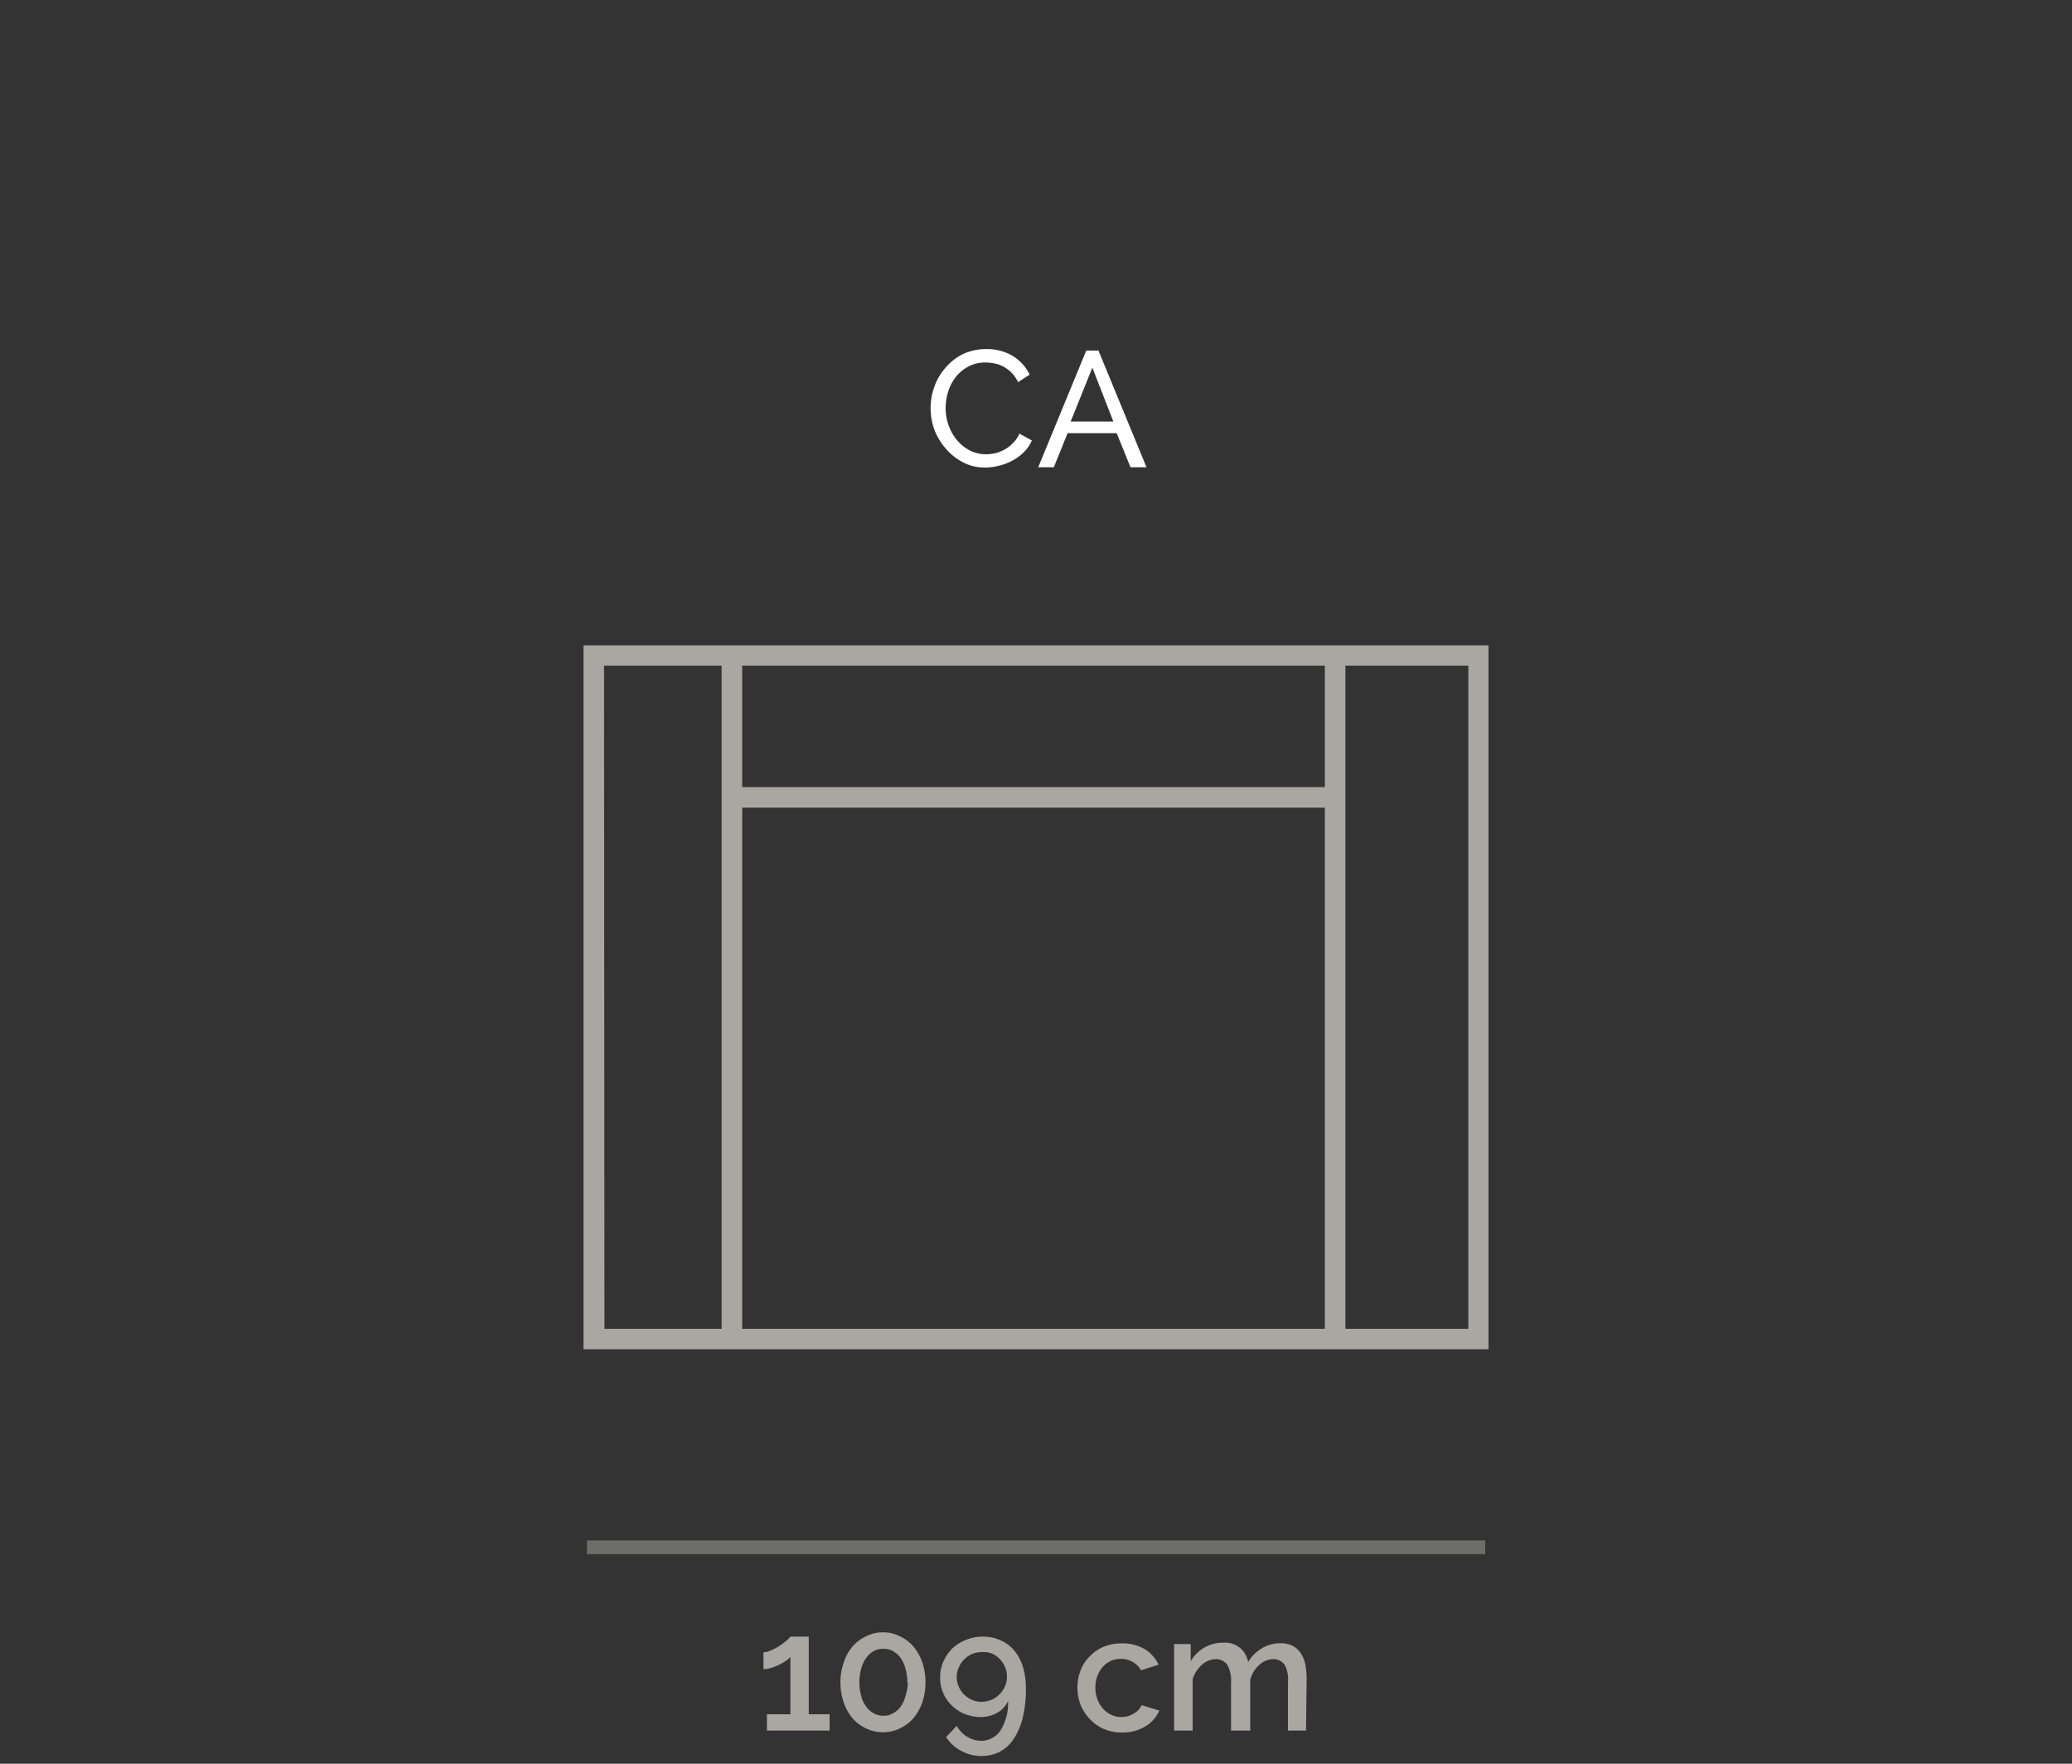 <svg id="Livello_1_copia" data-name="Livello 1 copia" xmlns="http://www.w3.org/2000/svg" viewBox="0 0 150 127.66"><rect x="0" y="0" width="150" height="127.66" fill="#333333" stroke="none"/><defs><style>.cls-1{fill:#fff;}.cls-2{fill:#a8a7a1;}.cls-3{opacity:0.5;}</style></defs><title>394E_08_CA_GENE</title><g id="_08_CA_GENE" data-name="08_CA_GENE"><path class="cls-1" d="M67.37,29.54A4.47,4.47,0,0,1,67.64,28a4.11,4.11,0,0,1,.79-1.36,3.93,3.93,0,0,1,1.26-1,3.8,3.8,0,0,1,1.71-.37,3.57,3.57,0,0,1,1.94.51,3.16,3.16,0,0,1,1.2,1.34l-.84.54a2.4,2.4,0,0,0-.46-.67,2.5,2.5,0,0,0-.59-.45,2.24,2.24,0,0,0-.64-.23,3.09,3.09,0,0,0-.66-.07,2.5,2.5,0,0,0-1.24.29,2.84,2.84,0,0,0-.92.76,3.34,3.34,0,0,0-.55,1.06,4,4,0,0,0-.18,1.18,3.57,3.57,0,0,0,.22,1.27,3.43,3.43,0,0,0,.61,1.07,3,3,0,0,0,.93.74,2.58,2.58,0,0,0,1.17.27,3.23,3.23,0,0,0,.68-.08,2.77,2.77,0,0,0,.67-.27,2.44,2.44,0,0,0,.6-.47,2.16,2.16,0,0,0,.46-.67l.9.49a2.71,2.71,0,0,1-.57.84,3.5,3.5,0,0,1-.82.61,3.84,3.84,0,0,1-1,.38,3.93,3.93,0,0,1-1,.13,3.34,3.34,0,0,1-1.6-.38,4.15,4.15,0,0,1-1.25-1,4.55,4.55,0,0,1-.83-1.39A4.61,4.61,0,0,1,67.37,29.54Z"/><path class="cls-1" d="M75.16,33.82l3.48-8.45h.88L83,33.82H81.84l-1-2.47H77.29l-1,2.47Zm3.92-7.21-1.57,3.9H80.6Z"/><path class="cls-2" d="M60.06,124.08v1.18H55.52v-1.18h1.7v-4.15a1.75,1.75,0,0,1-.34.29,4.21,4.21,0,0,1-.51.29,3.54,3.54,0,0,1-.57.22,1.84,1.84,0,0,1-.53.09v-1.23a1.31,1.31,0,0,0,.56-.14,4,4,0,0,0,.61-.33,4.83,4.83,0,0,0,.51-.38,1.56,1.56,0,0,0,.27-.28h1.33v5.62Z"/><path class="cls-2" d="M67,121.77a4.45,4.45,0,0,1-.23,1.45,3.71,3.71,0,0,1-.64,1.14,2.91,2.91,0,0,1-1,.75,2.72,2.72,0,0,1-1.21.27,2.75,2.75,0,0,1-1.21-.27,3,3,0,0,1-1-.75,3.5,3.5,0,0,1-.63-1.14,4.47,4.47,0,0,1,0-2.89,3.55,3.55,0,0,1,.63-1.15,3,3,0,0,1,1-.75,2.63,2.63,0,0,1,1.21-.28,2.6,2.6,0,0,1,1.21.28,2.91,2.91,0,0,1,1,.75,3.76,3.76,0,0,1,.64,1.15A4.44,4.44,0,0,1,67,121.77Zm-1.32,0a3.3,3.3,0,0,0-.13-1,2.48,2.48,0,0,0-.35-.77,1.82,1.82,0,0,0-.55-.49,1.47,1.47,0,0,0-.69-.17,1.52,1.52,0,0,0-.71.17,1.68,1.68,0,0,0-.54.49,2.28,2.28,0,0,0-.36.77,3.72,3.72,0,0,0,0,2,2.23,2.23,0,0,0,.36.76,1.54,1.54,0,0,0,.54.48,1.41,1.41,0,0,0,.71.18,1.37,1.37,0,0,0,.69-.18,1.66,1.66,0,0,0,.55-.48,2.42,2.42,0,0,0,.35-.76A3.32,3.32,0,0,0,65.72,121.77Z"/><path class="cls-2" d="M68.06,121.39a2.78,2.78,0,0,1,.24-1.14,3.1,3.1,0,0,1,.65-.94,3,3,0,0,1,1-.62,3.2,3.2,0,0,1,1.2-.23,3.1,3.1,0,0,1,1.27.26,2.7,2.7,0,0,1,1,.74,3.41,3.41,0,0,1,.63,1.18,5.41,5.41,0,0,1,.22,1.57,9,9,0,0,1-.23,2.13,5.08,5.08,0,0,1-.65,1.52,2.82,2.82,0,0,1-1,.93,2.93,2.93,0,0,1-1.33.31,3.09,3.09,0,0,1-1.48-.37,3,3,0,0,1-1.09-1l.77-.81a2.14,2.14,0,0,0,.76.79A2,2,0,0,0,71,126a1.67,1.67,0,0,0,1.43-.75,3.8,3.8,0,0,0,.55-2.13,1.88,1.88,0,0,1-.78.85,2.39,2.39,0,0,1-1.21.31,3.14,3.14,0,0,1-1.15-.22,2.84,2.84,0,0,1-.93-.61,2.76,2.76,0,0,1-.85-2Zm3-1.81a1.77,1.77,0,0,0-.69.14,1.94,1.94,0,0,0-.58.4,1.77,1.77,0,0,0-.38.58,1.62,1.62,0,0,0-.15.69,1.58,1.58,0,0,0,.15.69,1.73,1.73,0,0,0,.38.57,2.11,2.11,0,0,0,.58.39,1.77,1.77,0,0,0,.69.14,1.82,1.82,0,0,0,.7-.14,1.87,1.87,0,0,0,1-1,1.74,1.74,0,0,0,.14-.69,1.77,1.77,0,0,0-.14-.69,2,2,0,0,0-.39-.58,1.78,1.78,0,0,0-.57-.4A1.82,1.82,0,0,0,71.11,119.58Z"/><path class="cls-2" d="M78,122.14a3.45,3.45,0,0,1,.23-1.24,2.87,2.87,0,0,1,.65-1,3.15,3.15,0,0,1,1-.7,3.4,3.4,0,0,1,1.34-.25,3.17,3.17,0,0,1,1.66.42,2.73,2.73,0,0,1,1,1.12l-1.27.41a1.66,1.66,0,0,0-1.46-.83,1.7,1.7,0,0,0-1.32.59,2,2,0,0,0-.39.66,2.25,2.25,0,0,0-.14.84,2.32,2.32,0,0,0,.15.84,2,2,0,0,0,.4.67,1.76,1.76,0,0,0,.6.45,1.58,1.58,0,0,0,.72.16,1.89,1.89,0,0,0,.47-.06,2,2,0,0,0,.44-.19,1.84,1.84,0,0,0,.34-.27,1,1,0,0,0,.22-.34l1.29.39a2.53,2.53,0,0,1-1,1.14,3.16,3.16,0,0,1-1.71.45,3.27,3.27,0,0,1-1.32-.26,3.11,3.11,0,0,1-1-.71,3.36,3.36,0,0,1-.66-1A3.41,3.41,0,0,1,78,122.14Z"/><path class="cls-2" d="M94.55,125.26H93.24v-3.49A2.22,2.22,0,0,0,93,120.5a1,1,0,0,0-.83-.41,1.53,1.53,0,0,0-1,.41,2.26,2.26,0,0,0-.66,1.07v3.69H89.12v-3.49a2.36,2.36,0,0,0-.28-1.28,1,1,0,0,0-.83-.4,1.55,1.55,0,0,0-1,.41,2.2,2.2,0,0,0-.67,1.06v3.7H85V119H86.2v1.25a2.59,2.59,0,0,1,1-1,2.62,2.62,0,0,1,1.38-.35,1.73,1.73,0,0,1,1.22.4,1.79,1.79,0,0,1,.56,1,2.79,2.79,0,0,1,1-1,2.57,2.57,0,0,1,1.35-.36,1.83,1.83,0,0,1,.91.21,1.51,1.51,0,0,1,.57.55,2.27,2.27,0,0,1,.31.8,5.07,5.07,0,0,1,.09,1Z"/><g class="cls-3"><rect class="cls-2" x="42.49" y="111.5" width="65.03" height="0.99"/></g><path class="cls-2" d="M107.76,97.66H42.24V46.71h65.52Zm-64-1.48h62.54v-48H43.73Z"/><rect class="cls-2" x="52.24" y="47.45" width="1.49" height="49.47"/><rect class="cls-2" x="52.98" y="56.97" width="44.02" height="1.49"/><rect class="cls-2" x="95.91" y="47.45" width="1.49" height="49.47"/></g></svg>